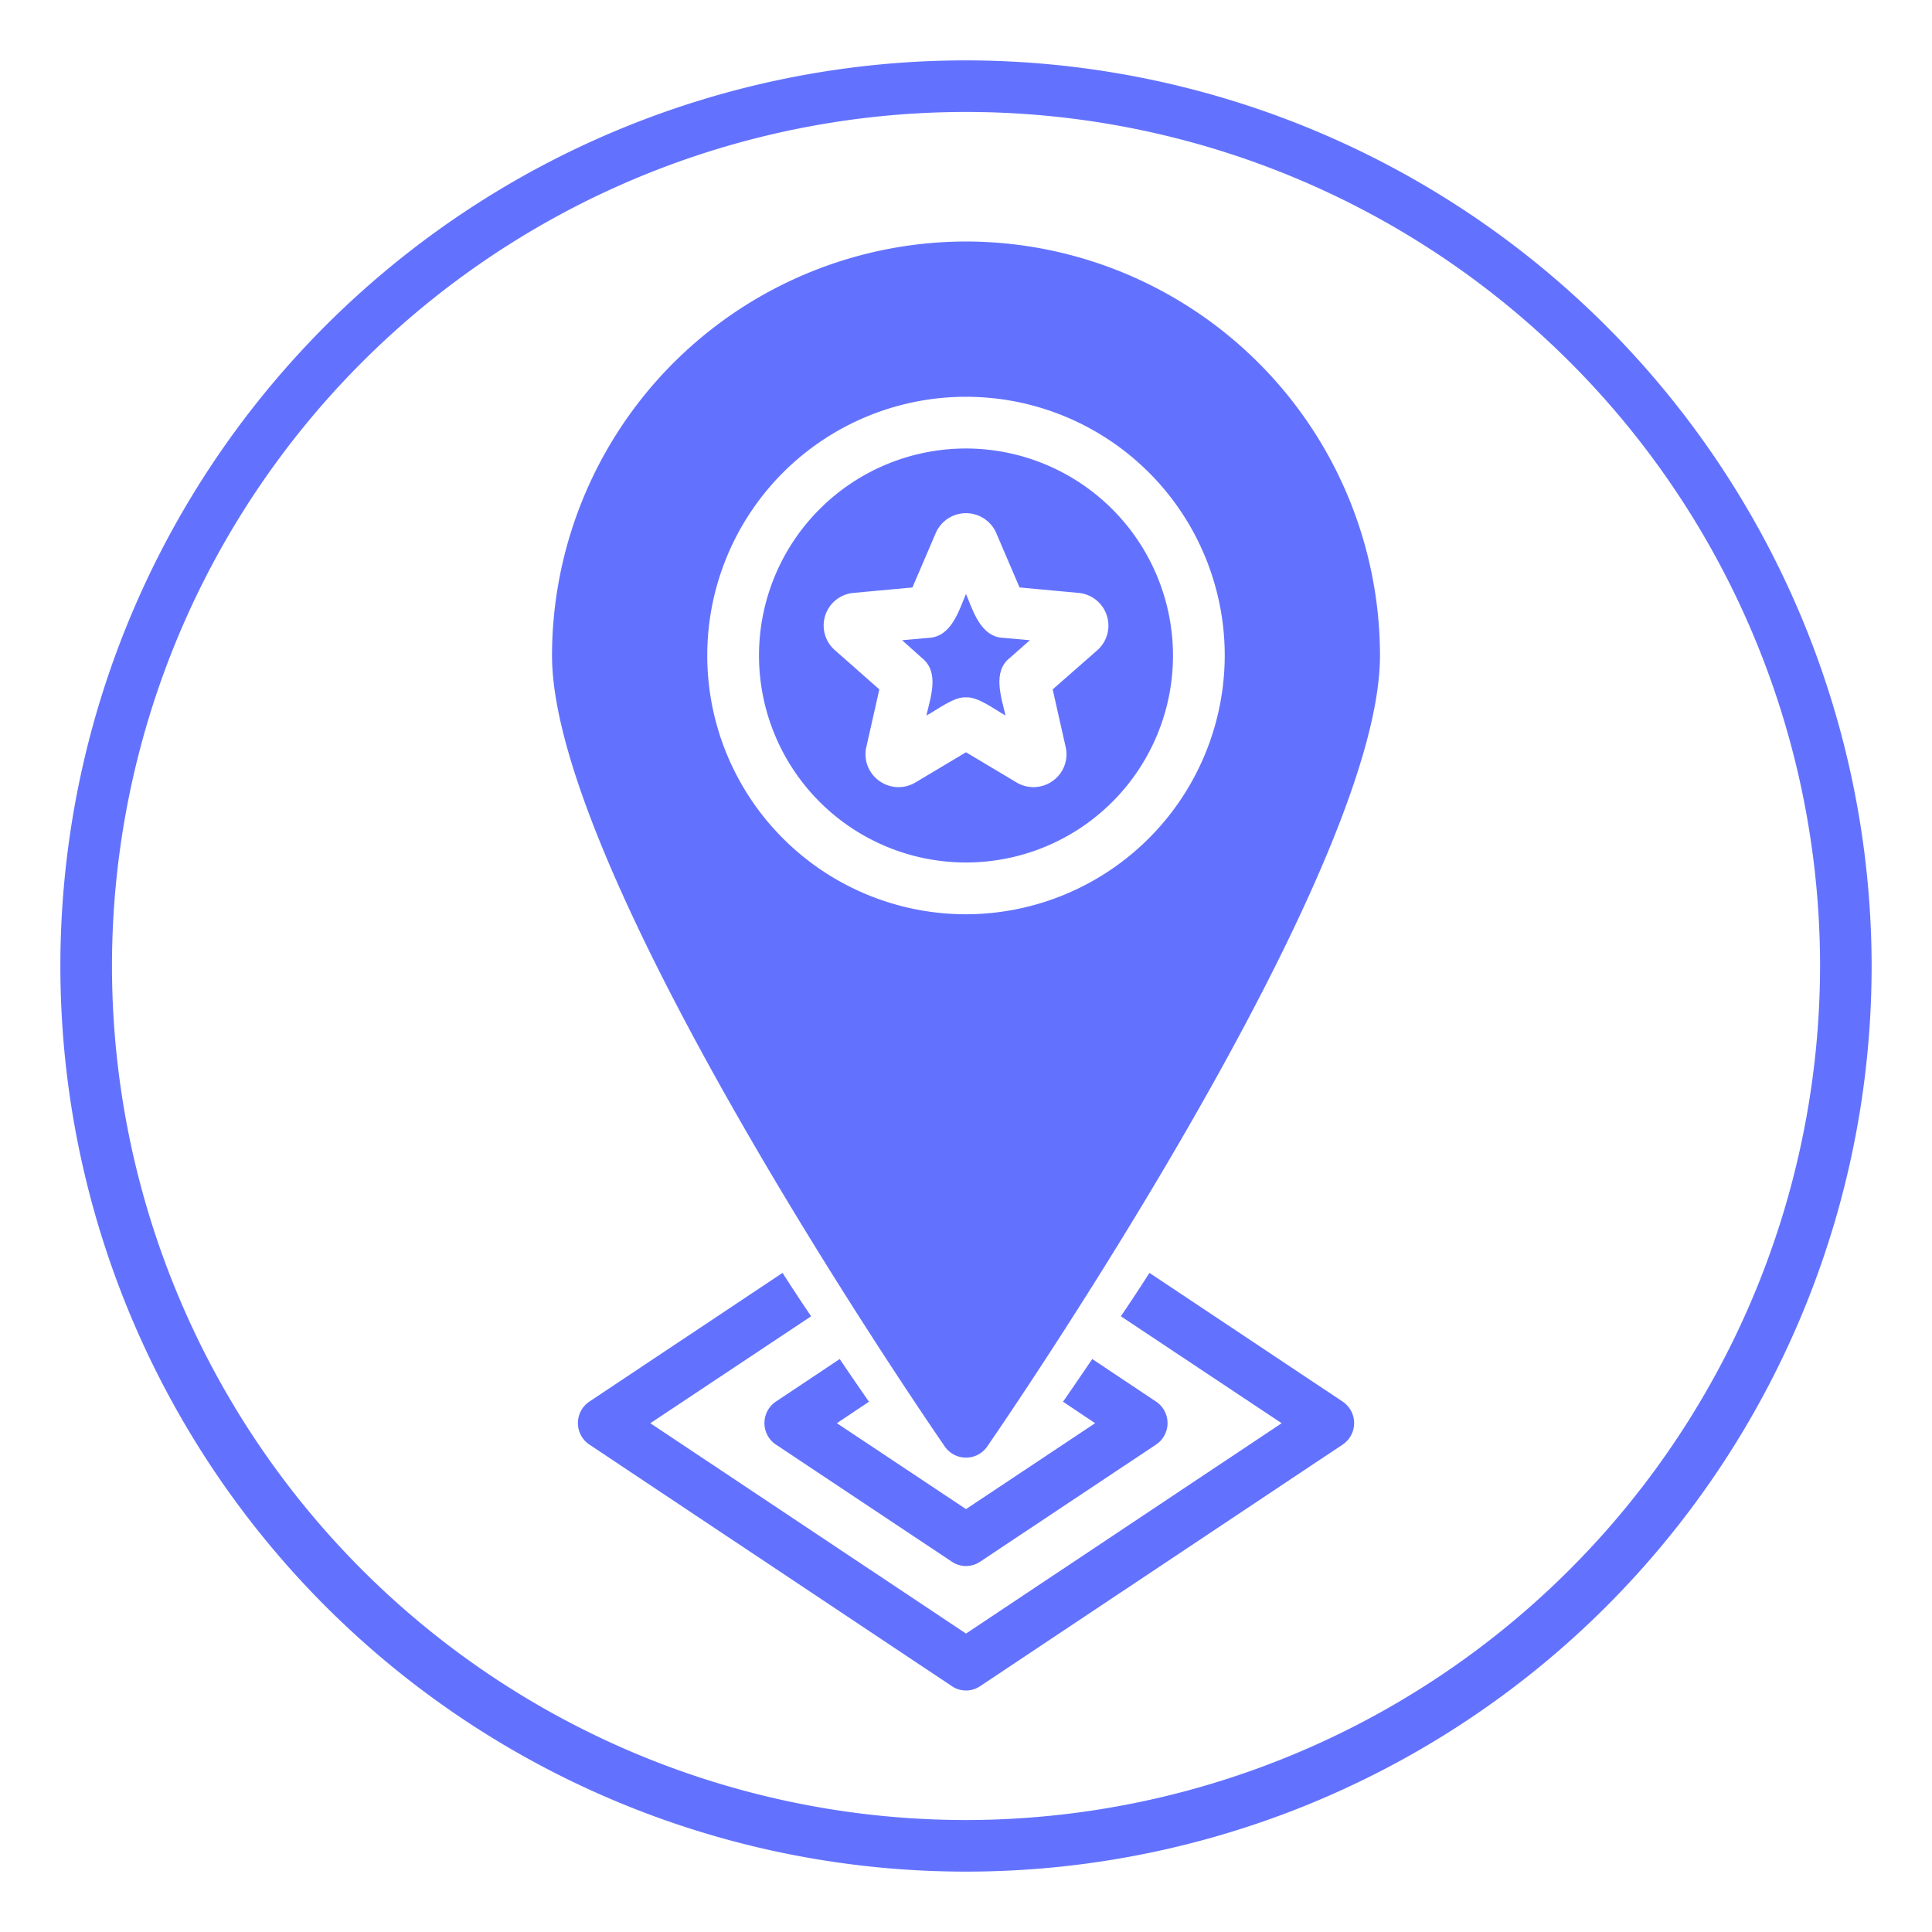 <?xml version="1.0"?>
<svg xmlns="http://www.w3.org/2000/svg" id="glyph_copy_2" data-name="glyph copy 2" viewBox="0 0 64 64" fill="#6372FE"><path d="M32,19.674c-.24.566-.489,1.431-1.251,1.457l-.866.077.651.583c.6.471.291,1.303.154,1.911.334-.171.917-.634,1.311-.6.394-.034.977.42,1.311.6-.137-.591-.446-1.457.146-1.911l.66-.583-.866-.077C32.489,21.106,32.24,20.249,32,19.674Z"/><path d="M32,14.857a6.857,6.857,0,1,0,6.857,6.857A6.866,6.866,0,0,0,32,14.857Zm4.346,6.686L34.871,22.837,35.3,24.74a1.078,1.078,0,0,1-.42,1.123,1.091,1.091,0,0,1-1.2.06L32,24.92l-1.68,1.003a1.091,1.091,0,0,1-1.2-.06,1.078,1.078,0,0,1-.42-1.123l.429-1.903-1.466-1.294A1.084,1.084,0,0,1,28.28,19.64l1.946-.18.771-1.8a1.092,1.092,0,0,1,2.006,0l.771,1.8,1.946.18a1.088,1.088,0,0,1,.626,1.903Z"/><path d="M32,8A13.732,13.732,0,0,0,18.286,21.714c0,7.286,12.48,25.431,13.011,26.203a.854.854,0,0,0,1.406,0C33.234,47.146,45.714,29,45.714,21.714A13.732,13.732,0,0,0,32,8Zm0,22.286a8.571,8.571,0,1,1,8.571-8.571A8.586,8.586,0,0,1,32,30.286Z"/><path d="M38.077,42.166c-.317.497-.634.977-.943,1.431v.009l5.323,3.54L32,54.114,21.543,47.146l5.323-3.54v-.009c-.309-.454-.626-.934-.943-1.431l-6.394,4.26a.857.857,0,0,0,0,1.431l12,7.997a.835.835,0,0,0,.943,0l12-7.997a.857.857,0,0,0,0-1.431Z"/><path d="M27.817,45.02l-2.109,1.406a.857.857,0,0,0,0,1.431l5.82,3.874a.835.835,0,0,0,.943,0l5.82-3.874a.857.857,0,0,0,0-1.431L36.183,45.02c-.351.514-.677.994-.969,1.414l1.063.711L32,49.991l-4.277-2.846,1.063-.711C28.494,46.014,28.169,45.543,27.817,45.02Z"/><path d="M32,2A30,30,0,1,0,62,32,30.034,30.034,0,0,0,32,2Zm0,58.291A28.291,28.291,0,1,1,60.292,32,28.324,28.324,0,0,1,32,60.291Z"/></svg>

